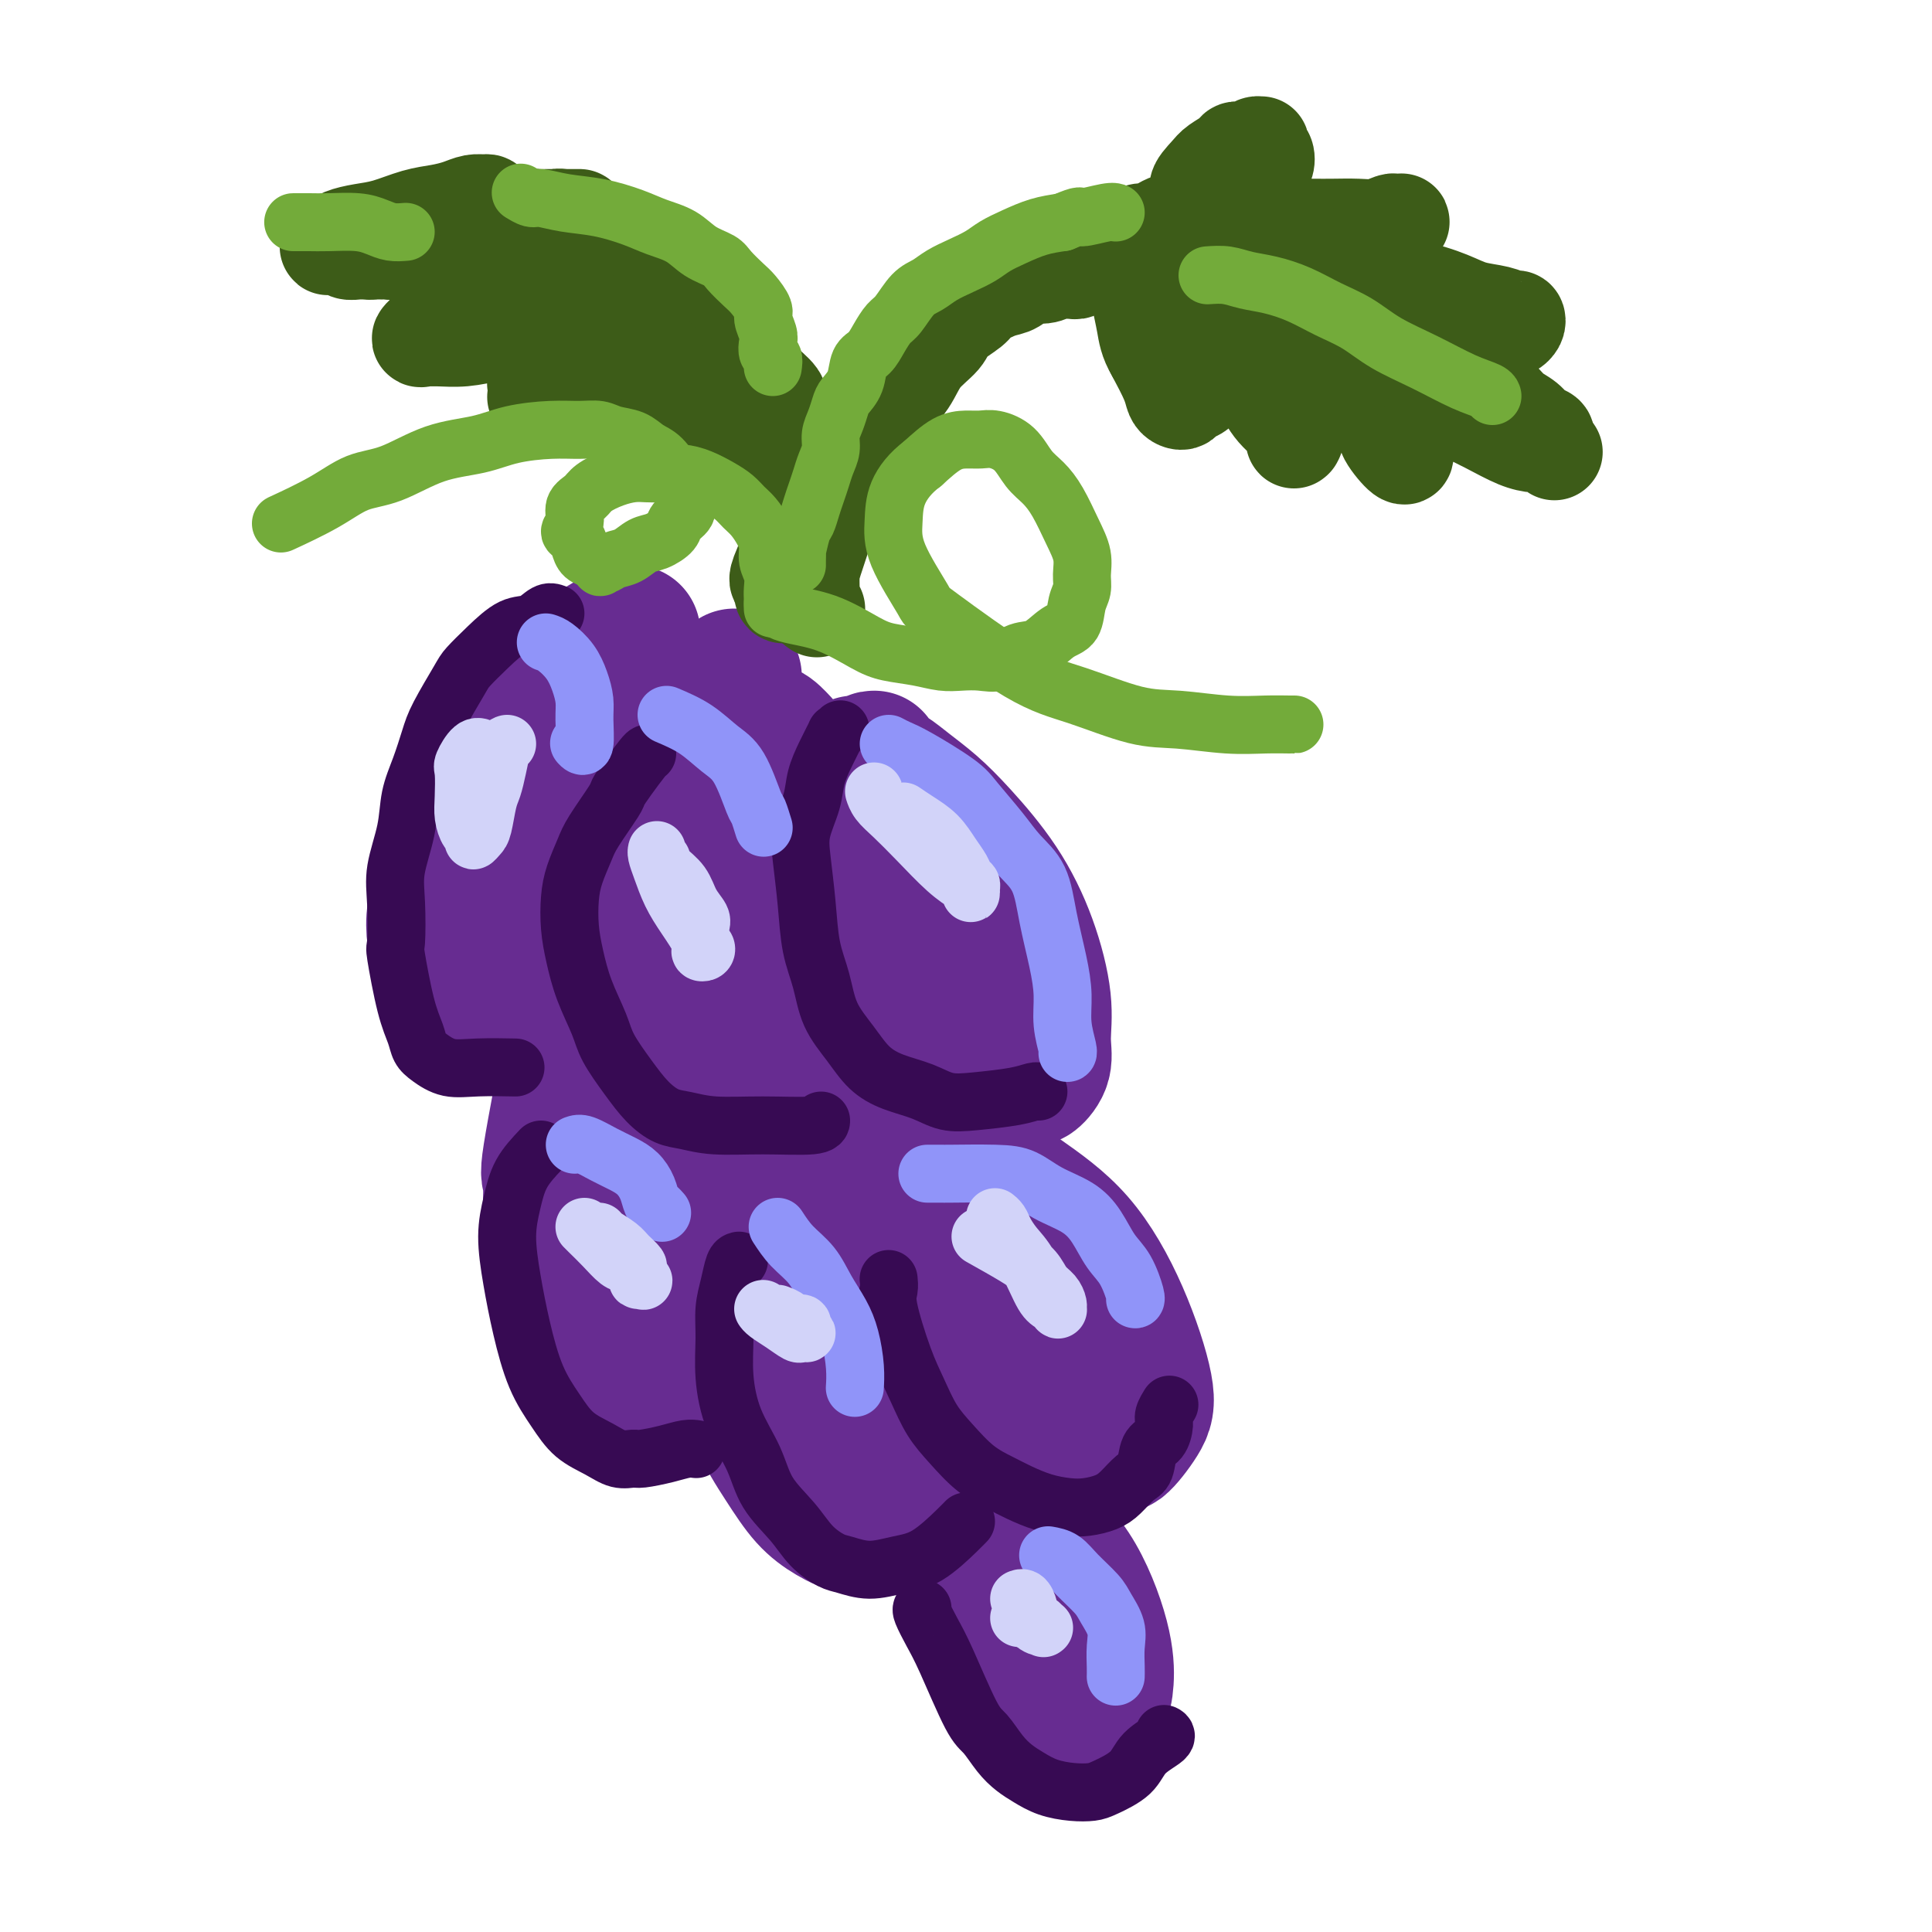 <svg viewBox='0 0 400 400' version='1.1' xmlns='http://www.w3.org/2000/svg' xmlns:xlink='http://www.w3.org/1999/xlink'><g fill='none' stroke='rgb(103,44,145)' stroke-width='28' stroke-linecap='round' stroke-linejoin='round'><path d='M131,131c-0.833,-0.115 -1.666,-0.231 -4,1c-2.334,1.231 -6.169,3.808 -8,5c-1.831,1.192 -1.658,0.999 -3,2c-1.342,1.001 -4.198,3.196 -6,5c-1.802,1.804 -2.551,3.216 -4,5c-1.449,1.784 -3.597,3.938 -5,6c-1.403,2.062 -2.060,4.032 -3,6c-0.940,1.968 -2.165,3.936 -3,6c-0.835,2.064 -1.282,4.225 -2,6c-0.718,1.775 -1.706,3.164 -2,5c-0.294,1.836 0.107,4.119 0,6c-0.107,1.881 -0.720,3.361 -1,5c-0.280,1.639 -0.226,3.436 0,5c0.226,1.564 0.623,2.893 1,4c0.377,1.107 0.735,1.991 1,3c0.265,1.009 0.439,2.143 1,3c0.561,0.857 1.511,1.439 2,2c0.489,0.561 0.516,1.102 1,1c0.484,-0.102 1.423,-0.847 2,-1c0.577,-0.153 0.790,0.288 2,0c1.210,-0.288 3.415,-1.304 5,-2c1.585,-0.696 2.548,-1.073 4,-2c1.452,-0.927 3.391,-2.403 5,-4c1.609,-1.597 2.888,-3.313 4,-5c1.112,-1.687 2.056,-3.343 3,-5'/><path d='M121,188c2.439,-2.832 2.538,-2.912 3,-4c0.462,-1.088 1.287,-3.186 2,-5c0.713,-1.814 1.315,-3.345 2,-5c0.685,-1.655 1.453,-3.433 2,-5c0.547,-1.567 0.875,-2.923 1,-5c0.125,-2.077 0.048,-4.875 0,-7c-0.048,-2.125 -0.068,-3.577 0,-5c0.068,-1.423 0.226,-2.818 0,-4c-0.226,-1.182 -0.834,-2.152 -1,-3c-0.166,-0.848 0.109,-1.575 0,-2c-0.109,-0.425 -0.604,-0.548 -1,-1c-0.396,-0.452 -0.694,-1.231 -1,-2c-0.306,-0.769 -0.621,-1.527 -1,-2c-0.379,-0.473 -0.824,-0.661 -1,-1c-0.176,-0.339 -0.084,-0.828 0,-1c0.084,-0.172 0.161,-0.027 0,0c-0.161,0.027 -0.558,-0.064 -1,0c-0.442,0.064 -0.927,0.284 -1,0c-0.073,-0.284 0.266,-1.071 -1,0c-1.266,1.071 -4.136,3.999 -6,6c-1.864,2.001 -2.723,3.074 -4,5c-1.277,1.926 -2.973,4.706 -4,8c-1.027,3.294 -1.385,7.103 -2,10c-0.615,2.897 -1.485,4.881 -2,7c-0.515,2.119 -0.674,4.372 -1,6c-0.326,1.628 -0.819,2.632 -1,4c-0.181,1.368 -0.049,3.099 0,4c0.049,0.901 0.014,0.972 0,1c-0.014,0.028 -0.007,0.014 0,0'/><path d='M152,140c-0.166,0.157 -0.333,0.315 -1,2c-0.667,1.685 -1.836,4.898 -3,8c-1.164,3.102 -2.324,6.093 -3,9c-0.676,2.907 -0.866,5.731 -1,9c-0.134,3.269 -0.210,6.984 0,11c0.210,4.016 0.708,8.335 1,12c0.292,3.665 0.380,6.676 1,10c0.620,3.324 1.774,6.960 3,10c1.226,3.040 2.526,5.484 4,8c1.474,2.516 3.122,5.103 4,7c0.878,1.897 0.986,3.105 2,4c1.014,0.895 2.932,1.479 4,2c1.068,0.521 1.285,0.979 2,1c0.715,0.021 1.929,-0.396 3,-1c1.071,-0.604 1.999,-1.395 3,-3c1.001,-1.605 2.076,-4.025 3,-7c0.924,-2.975 1.698,-6.504 2,-10c0.302,-3.496 0.134,-6.958 0,-11c-0.134,-4.042 -0.233,-8.664 -1,-13c-0.767,-4.336 -2.201,-8.387 -3,-12c-0.799,-3.613 -0.964,-6.790 -2,-9c-1.036,-2.210 -2.942,-3.454 -4,-5c-1.058,-1.546 -1.267,-3.395 -2,-5c-0.733,-1.605 -1.990,-2.966 -3,-4c-1.010,-1.034 -1.772,-1.740 -3,-2c-1.228,-0.260 -2.922,-0.074 -4,0c-1.078,0.074 -1.539,0.037 -2,0'/><path d='M152,151c-1.000,0.000 -0.500,0.000 0,0'/><path d='M158,183c-0.324,-0.884 -0.648,-1.768 0,0c0.648,1.768 2.268,6.186 3,8c0.732,1.814 0.574,1.022 1,2c0.426,0.978 1.434,3.726 2,6c0.566,2.274 0.691,4.074 1,5c0.309,0.926 0.803,0.979 1,1c0.197,0.021 0.099,0.011 0,0'/><path d='M124,205c0.033,-0.420 0.065,-0.840 -1,1c-1.065,1.840 -3.229,5.941 -4,7c-0.771,1.059 -0.149,-0.924 -1,4c-0.851,4.924 -3.176,16.756 -4,22c-0.824,5.244 -0.149,3.900 0,6c0.149,2.100 -0.228,7.644 0,12c0.228,4.356 1.063,7.524 2,11c0.937,3.476 1.978,7.260 3,10c1.022,2.740 2.026,4.435 3,6c0.974,1.565 1.918,2.999 3,4c1.082,1.001 2.300,1.567 3,2c0.700,0.433 0.880,0.731 1,1c0.120,0.269 0.181,0.509 1,-1c0.819,-1.509 2.396,-4.766 3,-6c0.604,-1.234 0.234,-0.446 1,-4c0.766,-3.554 2.668,-11.449 3,-18c0.332,-6.551 -0.906,-11.759 -2,-17c-1.094,-5.241 -2.045,-10.515 -4,-15c-1.955,-4.485 -4.916,-8.182 -7,-11c-2.084,-2.818 -3.292,-4.759 -4,-6c-0.708,-1.241 -0.917,-1.783 -1,-2c-0.083,-0.217 -0.042,-0.108 0,0'/><path d='M143,243c0.682,2.828 1.363,5.656 2,9c0.637,3.344 1.229,7.203 2,11c0.771,3.797 1.720,7.530 3,11c1.280,3.470 2.890,6.676 4,10c1.110,3.324 1.720,6.765 3,10c1.280,3.235 3.230,6.263 5,9c1.770,2.737 3.361,5.181 5,7c1.639,1.819 3.325,3.012 5,4c1.675,0.988 3.339,1.771 5,2c1.661,0.229 3.321,-0.096 4,0c0.679,0.096 0.379,0.612 1,0c0.621,-0.612 2.165,-2.352 3,-4c0.835,-1.648 0.962,-3.203 1,-6c0.038,-2.797 -0.014,-6.836 -2,-13c-1.986,-6.164 -5.908,-14.453 -10,-21c-4.092,-6.547 -8.354,-11.352 -12,-15c-3.646,-3.648 -6.676,-6.141 -9,-8c-2.324,-1.859 -3.943,-3.086 -5,-4c-1.057,-0.914 -1.554,-1.515 -2,-2c-0.446,-0.485 -0.842,-0.853 -1,-1c-0.158,-0.147 -0.079,-0.074 0,0'/><path d='M176,232c0.348,2.814 0.695,5.628 2,9c1.305,3.372 3.567,7.303 5,11c1.433,3.697 2.037,7.162 4,11c1.963,3.838 5.285,8.051 8,12c2.715,3.949 4.822,7.634 8,10c3.178,2.366 7.426,3.412 10,5c2.574,1.588 3.473,3.717 5,5c1.527,1.283 3.680,1.720 6,2c2.320,0.280 4.805,0.403 6,1c1.195,0.597 1.098,1.668 2,1c0.902,-0.668 2.803,-3.073 4,-5c1.197,-1.927 1.690,-3.374 1,-7c-0.690,-3.626 -2.562,-9.430 -5,-15c-2.438,-5.570 -5.443,-10.906 -9,-15c-3.557,-4.094 -7.665,-6.946 -12,-10c-4.335,-3.054 -8.896,-6.311 -13,-9c-4.104,-2.689 -7.751,-4.812 -11,-6c-3.249,-1.188 -6.100,-1.443 -8,-2c-1.900,-0.557 -2.850,-1.417 -4,-2c-1.150,-0.583 -2.502,-0.888 -3,-1c-0.498,-0.112 -0.142,-0.032 0,0c0.142,0.032 0.071,0.016 0,0'/><path d='M194,249c2.501,1.491 5.001,2.981 7,4c1.999,1.019 3.496,1.565 5,3c1.504,1.435 3.016,3.757 4,5c0.984,1.243 1.440,1.405 2,2c0.560,0.595 1.222,1.623 2,2c0.778,0.377 1.671,0.101 2,0c0.329,-0.101 0.094,-0.029 0,0c-0.094,0.029 -0.047,0.014 0,0'/><path d='M181,157c-0.311,-0.007 -0.621,-0.015 -1,1c-0.379,1.015 -0.826,3.052 -1,5c-0.174,1.948 -0.074,3.809 0,7c0.074,3.191 0.122,7.714 1,12c0.878,4.286 2.587,8.335 4,12c1.413,3.665 2.530,6.947 4,10c1.470,3.053 3.293,5.876 5,8c1.707,2.124 3.298,3.549 5,5c1.702,1.451 3.516,2.927 5,4c1.484,1.073 2.640,1.744 4,2c1.360,0.256 2.924,0.098 4,0c1.076,-0.098 1.663,-0.134 2,0c0.337,0.134 0.423,0.439 1,0c0.577,-0.439 1.645,-1.621 2,-3c0.355,-1.379 -0.003,-2.955 0,-5c0.003,-2.045 0.368,-4.560 0,-8c-0.368,-3.440 -1.470,-7.806 -3,-12c-1.530,-4.194 -3.490,-8.215 -6,-12c-2.510,-3.785 -5.572,-7.333 -8,-10c-2.428,-2.667 -4.223,-4.452 -6,-6c-1.777,-1.548 -3.538,-2.860 -5,-4c-1.462,-1.140 -2.627,-2.109 -4,-3c-1.373,-0.891 -2.956,-1.703 -4,-2c-1.044,-0.297 -1.550,-0.080 -2,0c-0.450,0.080 -0.843,0.023 -1,0c-0.157,-0.023 -0.079,-0.011 0,0'/><path d='M199,309c0.118,0.908 0.235,1.815 0,1c-0.235,-0.815 -0.823,-3.354 0,0c0.823,3.354 3.057,12.599 5,18c1.943,5.401 3.596,6.957 5,9c1.404,2.043 2.560,4.573 4,7c1.440,2.427 3.163,4.750 4,6c0.837,1.250 0.788,1.426 2,2c1.212,0.574 3.684,1.547 5,2c1.316,0.453 1.476,0.385 2,0c0.524,-0.385 1.413,-1.088 2,-2c0.587,-0.912 0.871,-2.035 1,-4c0.129,-1.965 0.102,-4.773 -1,-9c-1.102,-4.227 -3.278,-9.874 -6,-14c-2.722,-4.126 -5.991,-6.731 -9,-9c-3.009,-2.269 -5.759,-4.202 -8,-6c-2.241,-1.798 -3.972,-3.461 -5,-4c-1.028,-0.539 -1.354,0.047 -2,0c-0.646,-0.047 -1.613,-0.728 -2,-1c-0.387,-0.272 -0.193,-0.136 0,0'/></g>
<g fill='none' stroke='rgb(55,10,83)' stroke-width='12' stroke-linecap='round' stroke-linejoin='round'><path d='M115,127c-0.594,-0.221 -1.189,-0.442 -2,0c-0.811,0.442 -1.839,1.545 -3,2c-1.161,0.455 -2.454,0.260 -4,1c-1.546,0.740 -3.345,2.415 -5,4c-1.655,1.585 -3.167,3.080 -4,4c-0.833,0.920 -0.987,1.265 -2,3c-1.013,1.735 -2.886,4.859 -4,7c-1.114,2.141 -1.469,3.299 -2,5c-0.531,1.701 -1.239,3.945 -2,6c-0.761,2.055 -1.577,3.921 -2,6c-0.423,2.079 -0.455,4.370 -1,7c-0.545,2.630 -1.605,5.599 -2,8c-0.395,2.401 -0.127,4.235 0,7c0.127,2.765 0.114,6.460 0,8c-0.114,1.540 -0.327,0.926 0,3c0.327,2.074 1.195,6.836 2,10c0.805,3.164 1.548,4.728 2,6c0.452,1.272 0.613,2.250 1,3c0.387,0.750 1.002,1.273 2,2c0.998,0.727 2.381,1.659 4,2c1.619,0.341 3.474,0.092 6,0c2.526,-0.092 5.722,-0.026 7,0c1.278,0.026 0.639,0.013 0,0'/><path d='M134,156c-0.143,0.056 -0.287,0.112 -1,1c-0.713,0.888 -1.997,2.609 -3,4c-1.003,1.391 -1.725,2.451 -2,3c-0.275,0.549 -0.102,0.588 -1,2c-0.898,1.412 -2.868,4.196 -4,6c-1.132,1.804 -1.425,2.626 -2,4c-0.575,1.374 -1.431,3.299 -2,5c-0.569,1.701 -0.850,3.179 -1,5c-0.150,1.821 -0.169,3.987 0,6c0.169,2.013 0.527,3.875 1,6c0.473,2.125 1.063,4.515 2,7c0.937,2.485 2.221,5.065 3,7c0.779,1.935 1.053,3.225 2,5c0.947,1.775 2.566,4.035 4,6c1.434,1.965 2.682,3.637 4,5c1.318,1.363 2.707,2.419 4,3c1.293,0.581 2.490,0.688 4,1c1.510,0.312 3.333,0.829 6,1c2.667,0.171 6.179,-0.006 10,0c3.821,0.006 7.952,0.194 10,0c2.048,-0.194 2.014,-0.770 2,-1c-0.014,-0.230 -0.007,-0.115 0,0'/><path d='M174,151c-0.468,0.511 -0.936,1.023 -1,1c-0.064,-0.023 0.277,-0.580 0,0c-0.277,0.580 -1.171,2.297 -2,4c-0.829,1.703 -1.592,3.393 -2,5c-0.408,1.607 -0.461,3.131 -1,5c-0.539,1.869 -1.564,4.083 -2,6c-0.436,1.917 -0.284,3.537 0,6c0.284,2.463 0.701,5.771 1,9c0.299,3.229 0.480,6.380 1,9c0.520,2.620 1.379,4.708 2,7c0.621,2.292 1.004,4.788 2,7c0.996,2.212 2.603,4.141 4,6c1.397,1.859 2.582,3.648 4,5c1.418,1.352 3.068,2.269 5,3c1.932,0.731 4.146,1.278 6,2c1.854,0.722 3.348,1.619 5,2c1.652,0.381 3.462,0.246 6,0c2.538,-0.246 5.804,-0.602 8,-1c2.196,-0.398 3.322,-0.838 4,-1c0.678,-0.162 0.908,-0.046 1,0c0.092,0.046 0.046,0.023 0,0'/><path d='M112,238c-1.499,1.590 -2.999,3.180 -4,5c-1.001,1.820 -1.504,3.871 -2,6c-0.496,2.129 -0.986,4.336 -1,7c-0.014,2.664 0.448,5.784 1,9c0.552,3.216 1.193,6.527 2,10c0.807,3.473 1.780,7.106 3,10c1.220,2.894 2.687,5.048 4,7c1.313,1.952 2.471,3.701 4,5c1.529,1.299 3.430,2.149 5,3c1.570,0.851 2.808,1.702 4,2c1.192,0.298 2.337,0.041 3,0c0.663,-0.041 0.843,0.133 2,0c1.157,-0.133 3.289,-0.572 5,-1c1.711,-0.428 2.999,-0.846 4,-1c1.001,-0.154 1.715,-0.044 2,0c0.285,0.044 0.143,0.022 0,0'/><path d='M153,261c-0.340,0.086 -0.681,0.172 -1,1c-0.319,0.828 -0.617,2.400 -1,4c-0.383,1.600 -0.850,3.230 -1,5c-0.150,1.770 0.016,3.679 0,6c-0.016,2.321 -0.213,5.053 0,8c0.213,2.947 0.835,6.108 2,9c1.165,2.892 2.871,5.514 4,8c1.129,2.486 1.679,4.837 3,7c1.321,2.163 3.412,4.139 5,6c1.588,1.861 2.675,3.606 4,5c1.325,1.394 2.890,2.437 4,3c1.110,0.563 1.764,0.645 3,1c1.236,0.355 3.053,0.981 5,1c1.947,0.019 4.025,-0.569 6,-1c1.975,-0.431 3.849,-0.703 6,-2c2.151,-1.297 4.579,-3.618 6,-5c1.421,-1.382 1.835,-1.823 2,-2c0.165,-0.177 0.083,-0.088 0,0'/><path d='M184,265c-0.019,-0.174 -0.038,-0.348 0,0c0.038,0.348 0.134,1.219 0,2c-0.134,0.781 -0.498,1.474 0,4c0.498,2.526 1.857,6.885 3,10c1.143,3.115 2.070,4.984 3,7c0.930,2.016 1.864,4.178 3,6c1.136,1.822 2.473,3.304 4,5c1.527,1.696 3.244,3.607 5,5c1.756,1.393 3.550,2.269 5,3c1.450,0.731 2.555,1.318 4,2c1.445,0.682 3.229,1.460 5,2c1.771,0.540 3.528,0.842 5,1c1.472,0.158 2.661,0.172 4,0c1.339,-0.172 2.830,-0.529 4,-1c1.170,-0.471 2.019,-1.056 3,-2c0.981,-0.944 2.095,-2.249 3,-3c0.905,-0.751 1.600,-0.949 2,-2c0.400,-1.051 0.503,-2.954 1,-4c0.497,-1.046 1.387,-1.233 2,-2c0.613,-0.767 0.948,-2.113 1,-3c0.052,-0.887 -0.178,-1.316 0,-2c0.178,-0.684 0.765,-1.624 1,-2c0.235,-0.376 0.117,-0.188 0,0'/><path d='M191,333c-0.171,0.069 -0.342,0.138 0,1c0.342,0.862 1.197,2.517 2,4c0.803,1.483 1.555,2.796 3,6c1.445,3.204 3.583,8.300 5,11c1.417,2.700 2.114,3.003 3,4c0.886,0.997 1.962,2.687 3,4c1.038,1.313 2.039,2.247 3,3c0.961,0.753 1.882,1.324 3,2c1.118,0.676 2.432,1.455 4,2c1.568,0.545 3.390,0.855 5,1c1.610,0.145 3.007,0.123 4,0c0.993,-0.123 1.583,-0.348 3,-1c1.417,-0.652 3.661,-1.730 5,-3c1.339,-1.270 1.771,-2.732 3,-4c1.229,-1.268 3.254,-2.341 4,-3c0.746,-0.659 0.213,-0.902 0,-1c-0.213,-0.098 -0.107,-0.049 0,0'/></g>
<g fill='none' stroke='rgb(144,148,249)' stroke-width='12' stroke-linecap='round' stroke-linejoin='round'><path d='M184,154c0.612,0.326 1.223,0.652 2,1c0.777,0.348 1.718,0.718 4,2c2.282,1.282 5.903,3.477 8,5c2.097,1.523 2.669,2.374 4,4c1.331,1.626 3.421,4.025 5,6c1.579,1.975 2.648,3.524 4,5c1.352,1.476 2.988,2.879 4,5c1.012,2.121 1.399,4.961 2,8c0.601,3.039 1.415,6.278 2,9c0.585,2.722 0.941,4.925 1,7c0.059,2.075 -0.180,4.020 0,6c0.180,1.980 0.779,3.995 1,5c0.221,1.005 0.063,1.002 0,1c-0.063,-0.002 -0.032,-0.001 0,0'/><path d='M192,243c1.274,-0.003 2.547,-0.006 3,0c0.453,0.006 0.084,0.020 2,0c1.916,-0.020 6.116,-0.075 9,0c2.884,0.075 4.452,0.281 6,1c1.548,0.719 3.075,1.950 5,3c1.925,1.050 4.246,1.917 6,3c1.754,1.083 2.939,2.381 4,4c1.061,1.619 1.997,3.558 3,5c1.003,1.442 2.073,2.386 3,4c0.927,1.614 1.711,3.896 2,5c0.289,1.104 0.083,1.030 0,1c-0.083,-0.030 -0.041,-0.015 0,0'/><path d='M217,322c1.038,0.187 2.075,0.374 3,1c0.925,0.626 1.736,1.692 3,3c1.264,1.308 2.980,2.857 4,4c1.020,1.143 1.345,1.879 2,3c0.655,1.121 1.640,2.626 2,4c0.360,1.374 0.097,2.616 0,4c-0.097,1.384 -0.026,2.911 0,4c0.026,1.089 0.007,1.740 0,2c-0.007,0.260 -0.004,0.130 0,0'/><path d='M161,254c0.885,1.357 1.771,2.713 3,4c1.229,1.287 2.802,2.503 4,4c1.198,1.497 2.020,3.274 3,5c0.980,1.726 2.119,3.402 3,5c0.881,1.598 1.504,3.119 2,5c0.496,1.881 0.864,4.122 1,6c0.136,1.878 0.039,3.394 0,4c-0.039,0.606 -0.019,0.303 0,0'/><path d='M119,237c0.493,-0.177 0.986,-0.354 2,0c1.014,0.354 2.548,1.240 4,2c1.452,0.760 2.823,1.394 4,2c1.177,0.606 2.161,1.185 3,2c0.839,0.815 1.531,1.865 2,3c0.469,1.135 0.713,2.356 1,3c0.287,0.644 0.616,0.712 1,1c0.384,0.288 0.824,0.797 1,1c0.176,0.203 0.088,0.102 0,0'/><path d='M138,148c2.068,0.882 4.136,1.764 6,3c1.864,1.236 3.522,2.826 5,4c1.478,1.174 2.774,1.933 4,4c1.226,2.067 2.380,5.441 3,7c0.620,1.559 0.705,1.304 1,2c0.295,0.696 0.798,2.342 1,3c0.202,0.658 0.101,0.329 0,0'/><path d='M113,133c0.558,0.178 1.116,0.355 2,1c0.884,0.645 2.094,1.757 3,3c0.906,1.243 1.507,2.617 2,4c0.493,1.383 0.878,2.777 1,4c0.122,1.223 -0.019,2.276 0,4c0.019,1.724 0.197,4.118 0,5c-0.197,0.882 -0.771,0.252 -1,0c-0.229,-0.252 -0.115,-0.126 0,0'/></g>
<g fill='none' stroke='rgb(210,211,249)' stroke-width='12' stroke-linecap='round' stroke-linejoin='round'><path d='M100,155c-0.619,-0.313 -1.238,-0.625 -2,0c-0.762,0.625 -1.665,2.188 -2,3c-0.335,0.812 -0.100,0.871 0,2c0.100,1.129 0.064,3.326 0,5c-0.064,1.674 -0.158,2.824 0,4c0.158,1.176 0.567,2.379 1,3c0.433,0.621 0.890,0.661 1,1c0.110,0.339 -0.125,0.976 0,1c0.125,0.024 0.611,-0.565 1,-1c0.389,-0.435 0.681,-0.715 1,-2c0.319,-1.285 0.663,-3.574 1,-5c0.337,-1.426 0.665,-1.990 1,-3c0.335,-1.010 0.677,-2.467 1,-4c0.323,-1.533 0.625,-3.144 1,-4c0.375,-0.856 0.821,-0.959 1,-1c0.179,-0.041 0.089,-0.021 0,0'/><path d='M137,178c0.127,0.605 0.255,1.211 1,2c0.745,0.789 2.108,1.763 3,3c0.892,1.237 1.314,2.737 2,4c0.686,1.263 1.635,2.289 2,3c0.365,0.711 0.146,1.105 0,2c-0.146,0.895 -0.219,2.289 0,3c0.219,0.711 0.729,0.740 1,1c0.271,0.260 0.301,0.753 0,1c-0.301,0.247 -0.935,0.250 -1,0c-0.065,-0.250 0.438,-0.753 0,-2c-0.438,-1.247 -1.816,-3.238 -3,-5c-1.184,-1.762 -2.174,-3.295 -3,-5c-0.826,-1.705 -1.490,-3.581 -2,-5c-0.510,-1.419 -0.868,-2.382 -1,-3c-0.132,-0.618 -0.038,-0.891 0,-1c0.038,-0.109 0.019,-0.055 0,0'/><path d='M187,168c0.891,0.606 1.783,1.213 3,2c1.217,0.787 2.761,1.755 4,3c1.239,1.245 2.174,2.767 3,4c0.826,1.233 1.542,2.177 2,3c0.458,0.823 0.659,1.524 1,2c0.341,0.476 0.822,0.728 1,1c0.178,0.272 0.051,0.564 0,1c-0.051,0.436 -0.028,1.017 0,1c0.028,-0.017 0.062,-0.630 0,-1c-0.062,-0.370 -0.219,-0.497 -1,-1c-0.781,-0.503 -2.185,-1.382 -4,-3c-1.815,-1.618 -4.042,-3.975 -6,-6c-1.958,-2.025 -3.649,-3.720 -5,-5c-1.351,-1.280 -2.362,-2.147 -3,-3c-0.638,-0.853 -0.903,-1.691 -1,-2c-0.097,-0.309 -0.028,-0.088 0,0c0.028,0.088 0.014,0.044 0,0'/><path d='M124,255c0.127,0.242 0.254,0.483 1,1c0.746,0.517 2.112,1.309 3,2c0.888,0.691 1.297,1.281 2,2c0.703,0.719 1.701,1.566 2,2c0.299,0.434 -0.100,0.454 0,1c0.100,0.546 0.700,1.617 1,2c0.300,0.383 0.299,0.077 0,0c-0.299,-0.077 -0.898,0.076 -1,0c-0.102,-0.076 0.292,-0.381 0,-1c-0.292,-0.619 -1.269,-1.553 -2,-2c-0.731,-0.447 -1.215,-0.407 -2,-1c-0.785,-0.593 -1.870,-1.819 -3,-3c-1.130,-1.181 -2.304,-2.318 -3,-3c-0.696,-0.682 -0.913,-0.909 -1,-1c-0.087,-0.091 -0.043,-0.045 0,0'/><path d='M161,272c0.795,0.304 1.591,0.607 2,1c0.409,0.393 0.432,0.875 1,1c0.568,0.125 1.681,-0.109 2,0c0.319,0.109 -0.158,0.559 0,1c0.158,0.441 0.950,0.872 1,1c0.050,0.128 -0.642,-0.046 -1,0c-0.358,0.046 -0.383,0.314 -1,0c-0.617,-0.314 -1.825,-1.208 -3,-2c-1.175,-0.792 -2.316,-1.483 -3,-2c-0.684,-0.517 -0.910,-0.862 -1,-1c-0.090,-0.138 -0.045,-0.069 0,0'/><path d='M203,256c2.552,1.429 5.104,2.859 7,4c1.896,1.141 3.135,1.994 4,3c0.865,1.006 1.357,2.165 2,3c0.643,0.835 1.438,1.345 2,2c0.562,0.655 0.892,1.455 1,2c0.108,0.545 -0.004,0.834 0,1c0.004,0.166 0.125,0.207 0,0c-0.125,-0.207 -0.495,-0.664 -1,-1c-0.505,-0.336 -1.143,-0.552 -2,-2c-0.857,-1.448 -1.932,-4.129 -3,-6c-1.068,-1.871 -2.129,-2.932 -3,-4c-0.871,-1.068 -1.553,-2.142 -2,-3c-0.447,-0.858 -0.659,-1.500 -1,-2c-0.341,-0.500 -0.812,-0.857 -1,-1c-0.188,-0.143 -0.094,-0.071 0,0'/><path d='M211,335c0.218,-0.121 0.436,-0.243 1,0c0.564,0.243 1.473,0.850 2,1c0.527,0.150 0.670,-0.157 1,0c0.330,0.157 0.846,0.779 1,1c0.154,0.221 -0.052,0.041 0,0c0.052,-0.041 0.364,0.056 0,0c-0.364,-0.056 -1.404,-0.263 -2,-1c-0.596,-0.737 -0.747,-2.002 -1,-3c-0.253,-0.998 -0.606,-1.730 -1,-2c-0.394,-0.270 -0.827,-0.077 -1,0c-0.173,0.077 -0.087,0.039 0,0'/></g>
<g fill='none' stroke='rgb(61,92,24)' stroke-width='20' stroke-linecap='round' stroke-linejoin='round'><path d='M169,126c0.114,0.079 0.229,0.159 0,0c-0.229,-0.159 -0.801,-0.555 -1,-1c-0.199,-0.445 -0.024,-0.938 0,-2c0.024,-1.062 -0.103,-2.693 0,-4c0.103,-1.307 0.435,-2.291 1,-4c0.565,-1.709 1.362,-4.143 2,-6c0.638,-1.857 1.117,-3.136 2,-5c0.883,-1.864 2.169,-4.314 3,-6c0.831,-1.686 1.207,-2.607 2,-4c0.793,-1.393 2.002,-3.258 3,-5c0.998,-1.742 1.784,-3.361 3,-5c1.216,-1.639 2.862,-3.296 4,-5c1.138,-1.704 1.770,-3.453 3,-5c1.230,-1.547 3.060,-2.891 4,-4c0.940,-1.109 0.989,-1.984 2,-3c1.011,-1.016 2.984,-2.175 4,-3c1.016,-0.825 1.076,-1.316 2,-2c0.924,-0.684 2.712,-1.560 4,-2c1.288,-0.440 2.075,-0.443 3,-1c0.925,-0.557 1.988,-1.666 3,-2c1.012,-0.334 1.973,0.108 3,0c1.027,-0.108 2.121,-0.765 3,-1c0.879,-0.235 1.545,-0.049 2,0c0.455,0.049 0.699,-0.039 1,0c0.301,0.039 0.658,0.207 1,0c0.342,-0.207 0.669,-0.787 1,-1c0.331,-0.213 0.666,-0.057 1,0c0.334,0.057 0.667,0.016 1,0c0.333,-0.016 0.667,-0.008 1,0'/><path d='M227,55c3.879,-1.311 1.575,-1.087 1,-1c-0.575,0.087 0.578,0.037 1,0c0.422,-0.037 0.112,-0.063 0,0c-0.112,0.063 -0.027,0.214 0,0c0.027,-0.214 -0.005,-0.791 0,-1c0.005,-0.209 0.045,-0.048 0,0c-0.045,0.048 -0.177,-0.018 0,0c0.177,0.018 0.663,0.120 1,0c0.337,-0.120 0.525,-0.463 1,-1c0.475,-0.537 1.238,-1.269 2,-2'/><path d='M233,50c1.346,-0.936 1.713,-0.777 2,-1c0.287,-0.223 0.496,-0.829 1,-1c0.504,-0.171 1.305,0.094 2,0c0.695,-0.094 1.285,-0.547 2,-1c0.715,-0.453 1.555,-0.906 2,-1c0.445,-0.094 0.497,0.171 1,0c0.503,-0.171 1.459,-0.778 2,-1c0.541,-0.222 0.666,-0.058 1,0c0.334,0.058 0.875,0.012 1,0c0.125,-0.012 -0.166,0.011 0,0c0.166,-0.011 0.791,-0.055 1,0c0.209,0.055 0.003,0.209 0,0c-0.003,-0.209 0.198,-0.780 0,-1c-0.198,-0.220 -0.795,-0.090 -1,0c-0.205,0.090 -0.017,0.140 0,0c0.017,-0.140 -0.138,-0.468 0,-1c0.138,-0.532 0.569,-1.266 1,-2'/><path d='M248,41c2.219,-1.688 0.267,-1.409 0,-2c-0.267,-0.591 1.150,-2.052 2,-3c0.850,-0.948 1.134,-1.382 2,-2c0.866,-0.618 2.313,-1.419 3,-2c0.687,-0.581 0.615,-0.941 1,-1c0.385,-0.059 1.227,0.184 2,0c0.773,-0.184 1.479,-0.793 2,-1c0.521,-0.207 0.859,-0.011 1,0c0.141,0.011 0.087,-0.164 0,0c-0.087,0.164 -0.205,0.667 0,1c0.205,0.333 0.734,0.498 1,1c0.266,0.502 0.268,1.343 0,2c-0.268,0.657 -0.805,1.131 -1,2c-0.195,0.869 -0.047,2.134 0,3c0.047,0.866 -0.005,1.332 0,2c0.005,0.668 0.069,1.538 0,2c-0.069,0.462 -0.269,0.516 0,1c0.269,0.484 1.007,1.398 2,2c0.993,0.602 2.239,0.893 3,1c0.761,0.107 1.035,0.030 2,0c0.965,-0.030 2.619,-0.012 4,0c1.381,0.012 2.488,0.017 4,0c1.512,-0.017 3.428,-0.057 5,0c1.572,0.057 2.800,0.211 4,0c1.200,-0.211 2.372,-0.786 3,-1c0.628,-0.214 0.713,-0.069 1,0c0.287,0.069 0.778,0.060 1,0c0.222,-0.060 0.175,-0.170 0,0c-0.175,0.170 -0.479,0.620 -1,1c-0.521,0.380 -1.261,0.690 -2,1'/><path d='M287,48c3.123,0.670 -1.071,1.345 -3,2c-1.929,0.655 -1.595,1.291 -2,2c-0.405,0.709 -1.551,1.490 -2,2c-0.449,0.510 -0.202,0.748 0,1c0.202,0.252 0.360,0.518 1,1c0.640,0.482 1.762,1.180 3,2c1.238,0.820 2.593,1.764 4,2c1.407,0.236 2.867,-0.234 5,0c2.133,0.234 4.939,1.172 7,2c2.061,0.828 3.376,1.545 5,2c1.624,0.455 3.556,0.648 5,1c1.444,0.352 2.399,0.864 3,1c0.601,0.136 0.846,-0.103 1,0c0.154,0.103 0.216,0.549 0,1c-0.216,0.451 -0.709,0.909 -1,1c-0.291,0.091 -0.381,-0.183 -1,0c-0.619,0.183 -1.768,0.823 -3,1c-1.232,0.177 -2.549,-0.109 -4,0c-1.451,0.109 -3.036,0.611 -4,1c-0.964,0.389 -1.306,0.663 -2,1c-0.694,0.337 -1.742,0.737 -2,1c-0.258,0.263 0.272,0.388 1,1c0.728,0.612 1.655,1.711 3,3c1.345,1.289 3.108,2.769 5,4c1.892,1.231 3.912,2.214 5,3c1.088,0.786 1.244,1.377 2,2c0.756,0.623 2.111,1.280 3,2c0.889,0.720 1.310,1.502 2,2c0.690,0.498 1.647,0.711 2,1c0.353,0.289 0.101,0.654 0,1c-0.101,0.346 -0.050,0.673 0,1'/><path d='M320,92c3.564,3.094 0.973,0.827 0,0c-0.973,-0.827 -0.327,-0.216 0,0c0.327,0.216 0.334,0.038 0,0c-0.334,-0.038 -1.011,0.065 -2,0c-0.989,-0.065 -2.290,-0.296 -4,-1c-1.710,-0.704 -3.829,-1.879 -6,-3c-2.171,-1.121 -4.392,-2.188 -6,-3c-1.608,-0.812 -2.602,-1.370 -4,-2c-1.398,-0.630 -3.202,-1.331 -4,-2c-0.798,-0.669 -0.592,-1.304 -1,-2c-0.408,-0.696 -1.430,-1.452 -2,-2c-0.570,-0.548 -0.688,-0.889 -1,-1c-0.312,-0.111 -0.817,0.006 -1,0c-0.183,-0.006 -0.045,-0.137 0,0c0.045,0.137 -0.003,0.540 0,1c0.003,0.460 0.057,0.978 0,2c-0.057,1.022 -0.226,2.550 0,4c0.226,1.450 0.845,2.822 1,4c0.155,1.178 -0.155,2.162 0,3c0.155,0.838 0.776,1.531 1,2c0.224,0.469 0.053,0.713 0,1c-0.053,0.287 0.014,0.617 0,1c-0.014,0.383 -0.107,0.819 -1,0c-0.893,-0.819 -2.586,-2.891 -3,-4c-0.414,-1.109 0.451,-1.253 0,-2c-0.451,-0.747 -2.217,-2.098 -3,-3c-0.783,-0.902 -0.581,-1.355 -1,-2c-0.419,-0.645 -1.459,-1.481 -2,-2c-0.541,-0.519 -0.583,-0.720 -1,-1c-0.417,-0.280 -1.208,-0.640 -2,-1'/><path d='M278,79c-2.595,-2.108 -2.584,-0.378 -3,0c-0.416,0.378 -1.260,-0.596 -2,-1c-0.740,-0.404 -1.375,-0.240 -2,0c-0.625,0.240 -1.240,0.555 -2,1c-0.760,0.445 -1.664,1.021 -2,2c-0.336,0.979 -0.104,2.360 0,3c0.104,0.640 0.080,0.540 0,1c-0.080,0.460 -0.217,1.482 0,2c0.217,0.518 0.789,0.532 1,1c0.211,0.468 0.060,1.389 0,2c-0.060,0.611 -0.029,0.913 0,1c0.029,0.087 0.054,-0.041 0,0c-0.054,0.041 -0.189,0.251 0,0c0.189,-0.251 0.700,-0.964 0,-2c-0.700,-1.036 -2.611,-2.396 -4,-4c-1.389,-1.604 -2.256,-3.453 -3,-5c-0.744,-1.547 -1.364,-2.791 -2,-4c-0.636,-1.209 -1.286,-2.383 -2,-3c-0.714,-0.617 -1.491,-0.678 -2,-1c-0.509,-0.322 -0.751,-0.906 -1,-1c-0.249,-0.094 -0.504,0.303 -1,1c-0.496,0.697 -1.232,1.693 -2,3c-0.768,1.307 -1.568,2.925 -2,4c-0.432,1.075 -0.497,1.607 -1,2c-0.503,0.393 -1.443,0.649 -2,1c-0.557,0.351 -0.732,0.799 -1,1c-0.268,0.201 -0.628,0.157 -1,0c-0.372,-0.157 -0.754,-0.427 -1,-1c-0.246,-0.573 -0.356,-1.449 -1,-3c-0.644,-1.551 -1.822,-3.775 -3,-6'/><path d='M239,73c-1.475,-2.465 -1.662,-4.128 -2,-6c-0.338,-1.872 -0.825,-3.952 -1,-5c-0.175,-1.048 -0.037,-1.064 1,-2c1.037,-0.936 2.971,-2.790 5,-4c2.029,-1.210 4.151,-1.774 5,-2c0.849,-0.226 0.424,-0.113 0,0'/><path d='M244,64c1.101,0.663 2.201,1.326 3,2c0.799,0.674 1.295,1.357 3,2c1.705,0.643 4.618,1.244 7,2c2.382,0.756 4.232,1.666 6,2c1.768,0.334 3.456,0.091 5,0c1.544,-0.091 2.946,-0.029 4,0c1.054,0.029 1.759,0.024 2,0c0.241,-0.024 0.018,-0.069 0,0c-0.018,0.069 0.171,0.250 0,0c-0.171,-0.250 -0.701,-0.931 -2,-2c-1.299,-1.069 -3.367,-2.525 -6,-4c-2.633,-1.475 -5.830,-2.970 -9,-4c-3.170,-1.030 -6.314,-1.596 -9,-2c-2.686,-0.404 -4.916,-0.647 -6,-1c-1.084,-0.353 -1.024,-0.815 -1,-1c0.024,-0.185 0.012,-0.092 0,0'/><path d='M165,98c0.009,0.121 0.019,0.242 0,0c-0.019,-0.242 -0.065,-0.848 0,-1c0.065,-0.152 0.241,0.150 0,-1c-0.241,-1.150 -0.897,-3.753 -1,-5c-0.103,-1.247 0.349,-1.138 0,-2c-0.349,-0.862 -1.499,-2.695 -2,-4c-0.501,-1.305 -0.353,-2.081 -1,-3c-0.647,-0.919 -2.090,-1.982 -3,-3c-0.910,-1.018 -1.288,-1.991 -2,-3c-0.712,-1.009 -1.757,-2.056 -3,-3c-1.243,-0.944 -2.685,-1.787 -4,-3c-1.315,-1.213 -2.504,-2.796 -4,-4c-1.496,-1.204 -3.297,-2.028 -5,-3c-1.703,-0.972 -3.306,-2.092 -5,-3c-1.694,-0.908 -3.479,-1.605 -5,-2c-1.521,-0.395 -2.777,-0.487 -4,-1c-1.223,-0.513 -2.413,-1.448 -4,-2c-1.587,-0.552 -3.569,-0.722 -5,-1c-1.431,-0.278 -2.309,-0.663 -4,-1c-1.691,-0.337 -4.195,-0.626 -6,-1c-1.805,-0.374 -2.910,-0.832 -5,-1c-2.090,-0.168 -5.166,-0.045 -7,0c-1.834,0.045 -2.427,0.012 -3,0c-0.573,-0.012 -1.126,-0.003 -2,0c-0.874,0.003 -2.069,0.001 -3,0c-0.931,-0.001 -1.597,-0.000 -2,0c-0.403,0.000 -0.544,0.000 -1,0c-0.456,-0.000 -1.228,-0.000 -2,0'/><path d='M82,51c-3.277,0.226 -1.471,0.793 -1,1c0.471,0.207 -0.395,0.056 -1,0c-0.605,-0.056 -0.950,-0.015 -1,0c-0.050,0.015 0.197,0.004 0,0c-0.197,-0.004 -0.836,-0.001 -1,0c-0.164,0.001 0.148,0.000 0,0c-0.148,-0.000 -0.757,-0.000 -1,0c-0.243,0.000 -0.122,0.000 0,0'/><path d='M77,52c-0.948,0.154 -0.817,0.037 -1,0c-0.183,-0.037 -0.679,0.004 -1,0c-0.321,-0.004 -0.468,-0.054 -1,0c-0.532,0.054 -1.448,0.211 -2,0c-0.552,-0.211 -0.740,-0.789 -1,-1c-0.260,-0.211 -0.591,-0.056 -1,0c-0.409,0.056 -0.895,0.011 -1,0c-0.105,-0.011 0.171,0.012 0,0c-0.171,-0.012 -0.787,-0.059 -1,0c-0.213,0.059 -0.021,0.223 0,0c0.021,-0.223 -0.128,-0.832 0,-1c0.128,-0.168 0.532,0.106 1,0c0.468,-0.106 0.999,-0.592 2,-1c1.001,-0.408 2.473,-0.739 4,-1c1.527,-0.261 3.108,-0.452 5,-1c1.892,-0.548 4.094,-1.453 6,-2c1.906,-0.547 3.514,-0.735 5,-1c1.486,-0.265 2.848,-0.608 4,-1c1.152,-0.392 2.095,-0.834 3,-1c0.905,-0.166 1.773,-0.055 2,0c0.227,0.055 -0.188,0.056 0,0c0.188,-0.056 0.980,-0.169 1,0c0.020,0.169 -0.730,0.620 -1,1c-0.270,0.380 -0.060,0.690 0,1c0.060,0.310 -0.031,0.622 0,1c0.031,0.378 0.184,0.823 0,1c-0.184,0.177 -0.703,0.086 -1,0c-0.297,-0.086 -0.370,-0.167 0,0c0.370,0.167 1.185,0.584 2,1'/><path d='M101,47c0.721,0.551 2.525,-0.570 4,-1c1.475,-0.430 2.622,-0.168 4,0c1.378,0.168 2.987,0.241 4,0c1.013,-0.241 1.429,-0.797 2,-1c0.571,-0.203 1.296,-0.054 2,0c0.704,0.054 1.388,0.015 2,0c0.612,-0.015 1.152,-0.004 1,0c-0.152,0.004 -0.997,0.000 -2,0c-1.003,-0.000 -2.166,0.003 -3,0c-0.834,-0.003 -1.339,-0.013 -2,0c-0.661,0.013 -1.477,0.048 -2,0c-0.523,-0.048 -0.752,-0.179 -1,0c-0.248,0.179 -0.513,0.667 0,1c0.513,0.333 1.806,0.512 3,1c1.194,0.488 2.290,1.284 4,2c1.710,0.716 4.035,1.351 6,2c1.965,0.649 3.569,1.312 5,2c1.431,0.688 2.688,1.403 4,2c1.312,0.597 2.677,1.078 4,2c1.323,0.922 2.604,2.285 3,3c0.396,0.715 -0.092,0.781 0,1c0.092,0.219 0.762,0.591 1,1c0.238,0.409 0.042,0.855 0,1c-0.042,0.145 0.071,-0.013 0,0c-0.071,0.013 -0.327,0.196 -1,0c-0.673,-0.196 -1.764,-0.770 -3,-1c-1.236,-0.230 -2.618,-0.115 -4,0'/><path d='M132,62c-2.018,-0.316 -3.062,-0.608 -4,-1c-0.938,-0.392 -1.768,-0.886 -3,-1c-1.232,-0.114 -2.866,0.151 -4,0c-1.134,-0.151 -1.768,-0.717 -2,-1c-0.232,-0.283 -0.062,-0.283 0,0c0.062,0.283 0.016,0.848 0,1c-0.016,0.152 -0.001,-0.110 0,0c0.001,0.110 -0.010,0.591 0,1c0.010,0.409 0.043,0.747 0,1c-0.043,0.253 -0.162,0.420 -1,0c-0.838,-0.420 -2.394,-1.426 -4,-2c-1.606,-0.574 -3.262,-0.715 -4,-1c-0.738,-0.285 -0.556,-0.712 -2,-1c-1.444,-0.288 -4.512,-0.435 -6,0c-1.488,0.435 -1.395,1.453 -2,2c-0.605,0.547 -1.908,0.623 -3,1c-1.092,0.377 -1.974,1.053 -3,2c-1.026,0.947 -2.195,2.163 -3,3c-0.805,0.837 -1.245,1.296 -2,2c-0.755,0.704 -1.824,1.654 -2,2c-0.176,0.346 0.540,0.090 1,0c0.460,-0.090 0.663,-0.013 1,0c0.337,0.013 0.809,-0.039 2,0c1.191,0.039 3.101,0.168 5,0c1.899,-0.168 3.787,-0.633 6,-1c2.213,-0.367 4.750,-0.637 7,-1c2.250,-0.363 4.214,-0.818 6,-1c1.786,-0.182 3.393,-0.091 5,0'/><path d='M120,67c5.890,-0.463 4.114,-0.121 4,0c-0.114,0.121 1.435,0.020 2,0c0.565,-0.020 0.147,0.039 0,0c-0.147,-0.039 -0.023,-0.176 0,0c0.023,0.176 -0.055,0.666 0,1c0.055,0.334 0.244,0.512 0,1c-0.244,0.488 -0.920,1.287 -2,2c-1.080,0.713 -2.562,1.342 -4,2c-1.438,0.658 -2.830,1.347 -4,2c-1.170,0.653 -2.119,1.271 -3,2c-0.881,0.729 -1.696,1.569 -2,2c-0.304,0.431 -0.099,0.455 0,1c0.099,0.545 0.090,1.613 0,2c-0.090,0.387 -0.263,0.094 0,0c0.263,-0.094 0.962,0.010 2,0c1.038,-0.010 2.415,-0.134 3,0c0.585,0.134 0.377,0.526 2,0c1.623,-0.526 5.076,-1.969 7,-3c1.924,-1.031 2.319,-1.649 3,-2c0.681,-0.351 1.646,-0.434 3,-1c1.354,-0.566 3.095,-1.614 4,-2c0.905,-0.386 0.973,-0.110 1,0c0.027,0.110 0.014,0.055 0,0'/><path d='M138,79c0.428,0.041 0.857,0.081 2,1c1.143,0.919 3.002,2.715 5,4c1.998,1.285 4.137,2.057 6,3c1.863,0.943 3.452,2.055 5,3c1.548,0.945 3.056,1.722 4,3c0.944,1.278 1.326,3.058 2,4c0.674,0.942 1.642,1.046 2,2c0.358,0.954 0.108,2.758 0,4c-0.108,1.242 -0.072,1.923 0,3c0.072,1.077 0.181,2.549 0,4c-0.181,1.451 -0.652,2.880 -1,4c-0.348,1.120 -0.573,1.932 -1,3c-0.427,1.068 -1.056,2.391 -1,3c0.056,0.609 0.799,0.503 1,1c0.201,0.497 -0.138,1.595 0,2c0.138,0.405 0.754,0.116 1,0c0.246,-0.116 0.123,-0.058 0,0'/></g>
<g fill='none' stroke='rgb(115,171,58)' stroke-width='12' stroke-linecap='round' stroke-linejoin='round'><path d='M160,125c0.575,0.726 1.149,1.451 3,2c1.851,0.549 4.977,0.921 8,2c3.023,1.079 5.942,2.864 8,4c2.058,1.136 3.253,1.625 5,2c1.747,0.375 4.045,0.638 6,1c1.955,0.362 3.565,0.822 5,1c1.435,0.178 2.694,0.075 4,0c1.306,-0.075 2.660,-0.121 4,0c1.340,0.121 2.667,0.410 4,0c1.333,-0.410 2.671,-1.520 4,-2c1.329,-0.480 2.647,-0.330 4,-1c1.353,-0.670 2.740,-2.160 4,-3c1.260,-0.840 2.391,-1.032 3,-2c0.609,-0.968 0.694,-2.714 1,-4c0.306,-1.286 0.833,-2.111 1,-3c0.167,-0.889 -0.027,-1.841 0,-3c0.027,-1.159 0.275,-2.525 0,-4c-0.275,-1.475 -1.073,-3.060 -2,-5c-0.927,-1.940 -1.984,-4.237 -3,-6c-1.016,-1.763 -1.990,-2.994 -3,-4c-1.010,-1.006 -2.055,-1.786 -3,-3c-0.945,-1.214 -1.791,-2.860 -3,-4c-1.209,-1.140 -2.780,-1.772 -4,-2c-1.220,-0.228 -2.090,-0.051 -3,0c-0.910,0.051 -1.860,-0.025 -3,0c-1.140,0.025 -2.468,0.150 -4,1c-1.532,0.850 -3.266,2.425 -5,4'/><path d='M191,96c-2.469,1.845 -4.142,3.956 -5,6c-0.858,2.044 -0.901,4.021 -1,6c-0.099,1.979 -0.255,3.960 1,7c1.255,3.040 3.922,7.141 5,9c1.078,1.859 0.566,1.478 4,4c3.434,2.522 10.814,7.947 16,11c5.186,3.053 8.178,3.732 12,5c3.822,1.268 8.474,3.124 12,4c3.526,0.876 5.926,0.771 9,1c3.074,0.229 6.824,0.794 10,1c3.176,0.206 5.779,0.055 8,0c2.221,-0.055 4.059,-0.015 5,0c0.941,0.015 0.983,0.004 1,0c0.017,-0.004 0.008,-0.002 0,0'/><path d='M160,126c0.008,-0.691 0.017,-1.381 0,-2c-0.017,-0.619 -0.059,-1.166 0,-2c0.059,-0.834 0.220,-1.956 0,-3c-0.220,-1.044 -0.822,-2.009 -1,-3c-0.178,-0.991 0.066,-2.009 0,-3c-0.066,-0.991 -0.443,-1.956 -1,-3c-0.557,-1.044 -1.296,-2.167 -2,-3c-0.704,-0.833 -1.373,-1.376 -2,-2c-0.627,-0.624 -1.210,-1.330 -2,-2c-0.790,-0.670 -1.786,-1.304 -3,-2c-1.214,-0.696 -2.645,-1.455 -4,-2c-1.355,-0.545 -2.634,-0.876 -4,-1c-1.366,-0.124 -2.821,-0.041 -4,0c-1.179,0.041 -2.083,0.042 -3,0c-0.917,-0.042 -1.847,-0.125 -3,0c-1.153,0.125 -2.528,0.460 -4,1c-1.472,0.540 -3.040,1.286 -4,2c-0.960,0.714 -1.312,1.395 -2,2c-0.688,0.605 -1.712,1.135 -2,2c-0.288,0.865 0.159,2.067 0,3c-0.159,0.933 -0.926,1.598 -1,2c-0.074,0.402 0.544,0.541 1,1c0.456,0.459 0.751,1.236 1,2c0.249,0.764 0.452,1.513 1,2c0.548,0.487 1.442,0.710 2,1c0.558,0.290 0.779,0.645 1,1'/><path d='M124,117c0.735,0.914 0.073,0.200 0,0c-0.073,-0.200 0.444,0.116 1,0c0.556,-0.116 1.151,-0.664 2,-1c0.849,-0.336 1.952,-0.460 3,-1c1.048,-0.540 2.040,-1.495 3,-2c0.960,-0.505 1.889,-0.558 3,-1c1.111,-0.442 2.404,-1.273 3,-2c0.596,-0.727 0.494,-1.351 1,-2c0.506,-0.649 1.619,-1.322 2,-2c0.381,-0.678 0.030,-1.361 0,-2c-0.030,-0.639 0.261,-1.236 0,-2c-0.261,-0.764 -1.074,-1.696 -2,-3c-0.926,-1.304 -1.966,-2.980 -3,-4c-1.034,-1.020 -2.064,-1.383 -3,-2c-0.936,-0.617 -1.780,-1.486 -3,-2c-1.220,-0.514 -2.817,-0.672 -4,-1c-1.183,-0.328 -1.950,-0.828 -3,-1c-1.050,-0.172 -2.381,-0.018 -4,0c-1.619,0.018 -3.526,-0.101 -6,0c-2.474,0.101 -5.514,0.420 -8,1c-2.486,0.580 -4.418,1.420 -7,2c-2.582,0.580 -5.814,0.898 -9,2c-3.186,1.102 -6.326,2.986 -9,4c-2.674,1.014 -4.882,1.158 -7,2c-2.118,0.842 -4.147,2.380 -7,4c-2.853,1.620 -6.529,3.320 -8,4c-1.471,0.680 -0.735,0.340 0,0'/><path d='M165,117c-0.006,-0.167 -0.013,-0.333 0,-1c0.013,-0.667 0.045,-1.834 0,-2c-0.045,-0.166 -0.167,0.668 0,0c0.167,-0.668 0.622,-2.839 1,-4c0.378,-1.161 0.678,-1.311 1,-2c0.322,-0.689 0.665,-1.917 1,-3c0.335,-1.083 0.663,-2.022 1,-3c0.337,-0.978 0.682,-1.994 1,-3c0.318,-1.006 0.610,-2.003 1,-3c0.390,-0.997 0.877,-1.996 1,-3c0.123,-1.004 -0.118,-2.014 0,-3c0.118,-0.986 0.594,-1.948 1,-3c0.406,-1.052 0.742,-2.192 1,-3c0.258,-0.808 0.439,-1.283 1,-2c0.561,-0.717 1.501,-1.677 2,-3c0.499,-1.323 0.555,-3.010 1,-4c0.445,-0.990 1.277,-1.284 2,-2c0.723,-0.716 1.338,-1.854 2,-3c0.662,-1.146 1.373,-2.299 2,-3c0.627,-0.701 1.171,-0.950 2,-2c0.829,-1.050 1.944,-2.900 3,-4c1.056,-1.100 2.053,-1.449 3,-2c0.947,-0.551 1.844,-1.302 3,-2c1.156,-0.698 2.569,-1.342 4,-2c1.431,-0.658 2.878,-1.328 4,-2c1.122,-0.672 1.919,-1.345 3,-2c1.081,-0.655 2.445,-1.292 4,-2c1.555,-0.708 3.301,-1.488 5,-2c1.699,-0.512 3.349,-0.756 5,-1'/><path d='M220,46c4.503,-1.868 3.259,-1.036 4,-1c0.741,0.036 3.467,-0.722 5,-1c1.533,-0.278 1.874,-0.075 2,0c0.126,0.075 0.036,0.021 0,0c-0.036,-0.021 -0.018,-0.011 0,0'/><path d='M250,57c1.351,-0.094 2.702,-0.188 4,0c1.298,0.188 2.544,0.657 4,1c1.456,0.343 3.121,0.559 5,1c1.879,0.441 3.973,1.107 6,2c2.027,0.893 3.987,2.014 6,3c2.013,0.986 4.081,1.836 6,3c1.919,1.164 3.691,2.641 6,4c2.309,1.359 5.155,2.599 8,4c2.845,1.401 5.691,2.963 8,4c2.309,1.037 4.083,1.548 5,2c0.917,0.452 0.976,0.843 1,1c0.024,0.157 0.012,0.078 0,0'/><path d='M160,76c0.111,-0.782 0.222,-1.565 0,-2c-0.222,-0.435 -0.776,-0.524 -1,-1c-0.224,-0.476 -0.119,-1.339 0,-2c0.119,-0.661 0.251,-1.121 0,-2c-0.251,-0.879 -0.887,-2.179 -1,-3c-0.113,-0.821 0.295,-1.165 0,-2c-0.295,-0.835 -1.292,-2.162 -2,-3c-0.708,-0.838 -1.125,-1.187 -2,-2c-0.875,-0.813 -2.207,-2.091 -3,-3c-0.793,-0.909 -1.045,-1.451 -2,-2c-0.955,-0.549 -2.612,-1.107 -4,-2c-1.388,-0.893 -2.505,-2.123 -4,-3c-1.495,-0.877 -3.367,-1.402 -5,-2c-1.633,-0.598 -3.028,-1.270 -5,-2c-1.972,-0.730 -4.522,-1.520 -7,-2c-2.478,-0.480 -4.885,-0.651 -7,-1c-2.115,-0.349 -3.938,-0.877 -5,-1c-1.062,-0.123 -1.363,0.159 -2,0c-0.637,-0.159 -1.611,-0.760 -2,-1c-0.389,-0.240 -0.195,-0.120 0,0'/><path d='M84,48c-1.008,0.083 -2.016,0.166 -3,0c-0.984,-0.166 -1.945,-0.580 -3,-1c-1.055,-0.420 -2.202,-0.844 -4,-1c-1.798,-0.156 -4.245,-0.042 -6,0c-1.755,0.042 -2.819,0.011 -4,0c-1.181,-0.011 -2.480,-0.003 -3,0c-0.520,0.003 -0.260,0.002 0,0'/></g>
</svg>